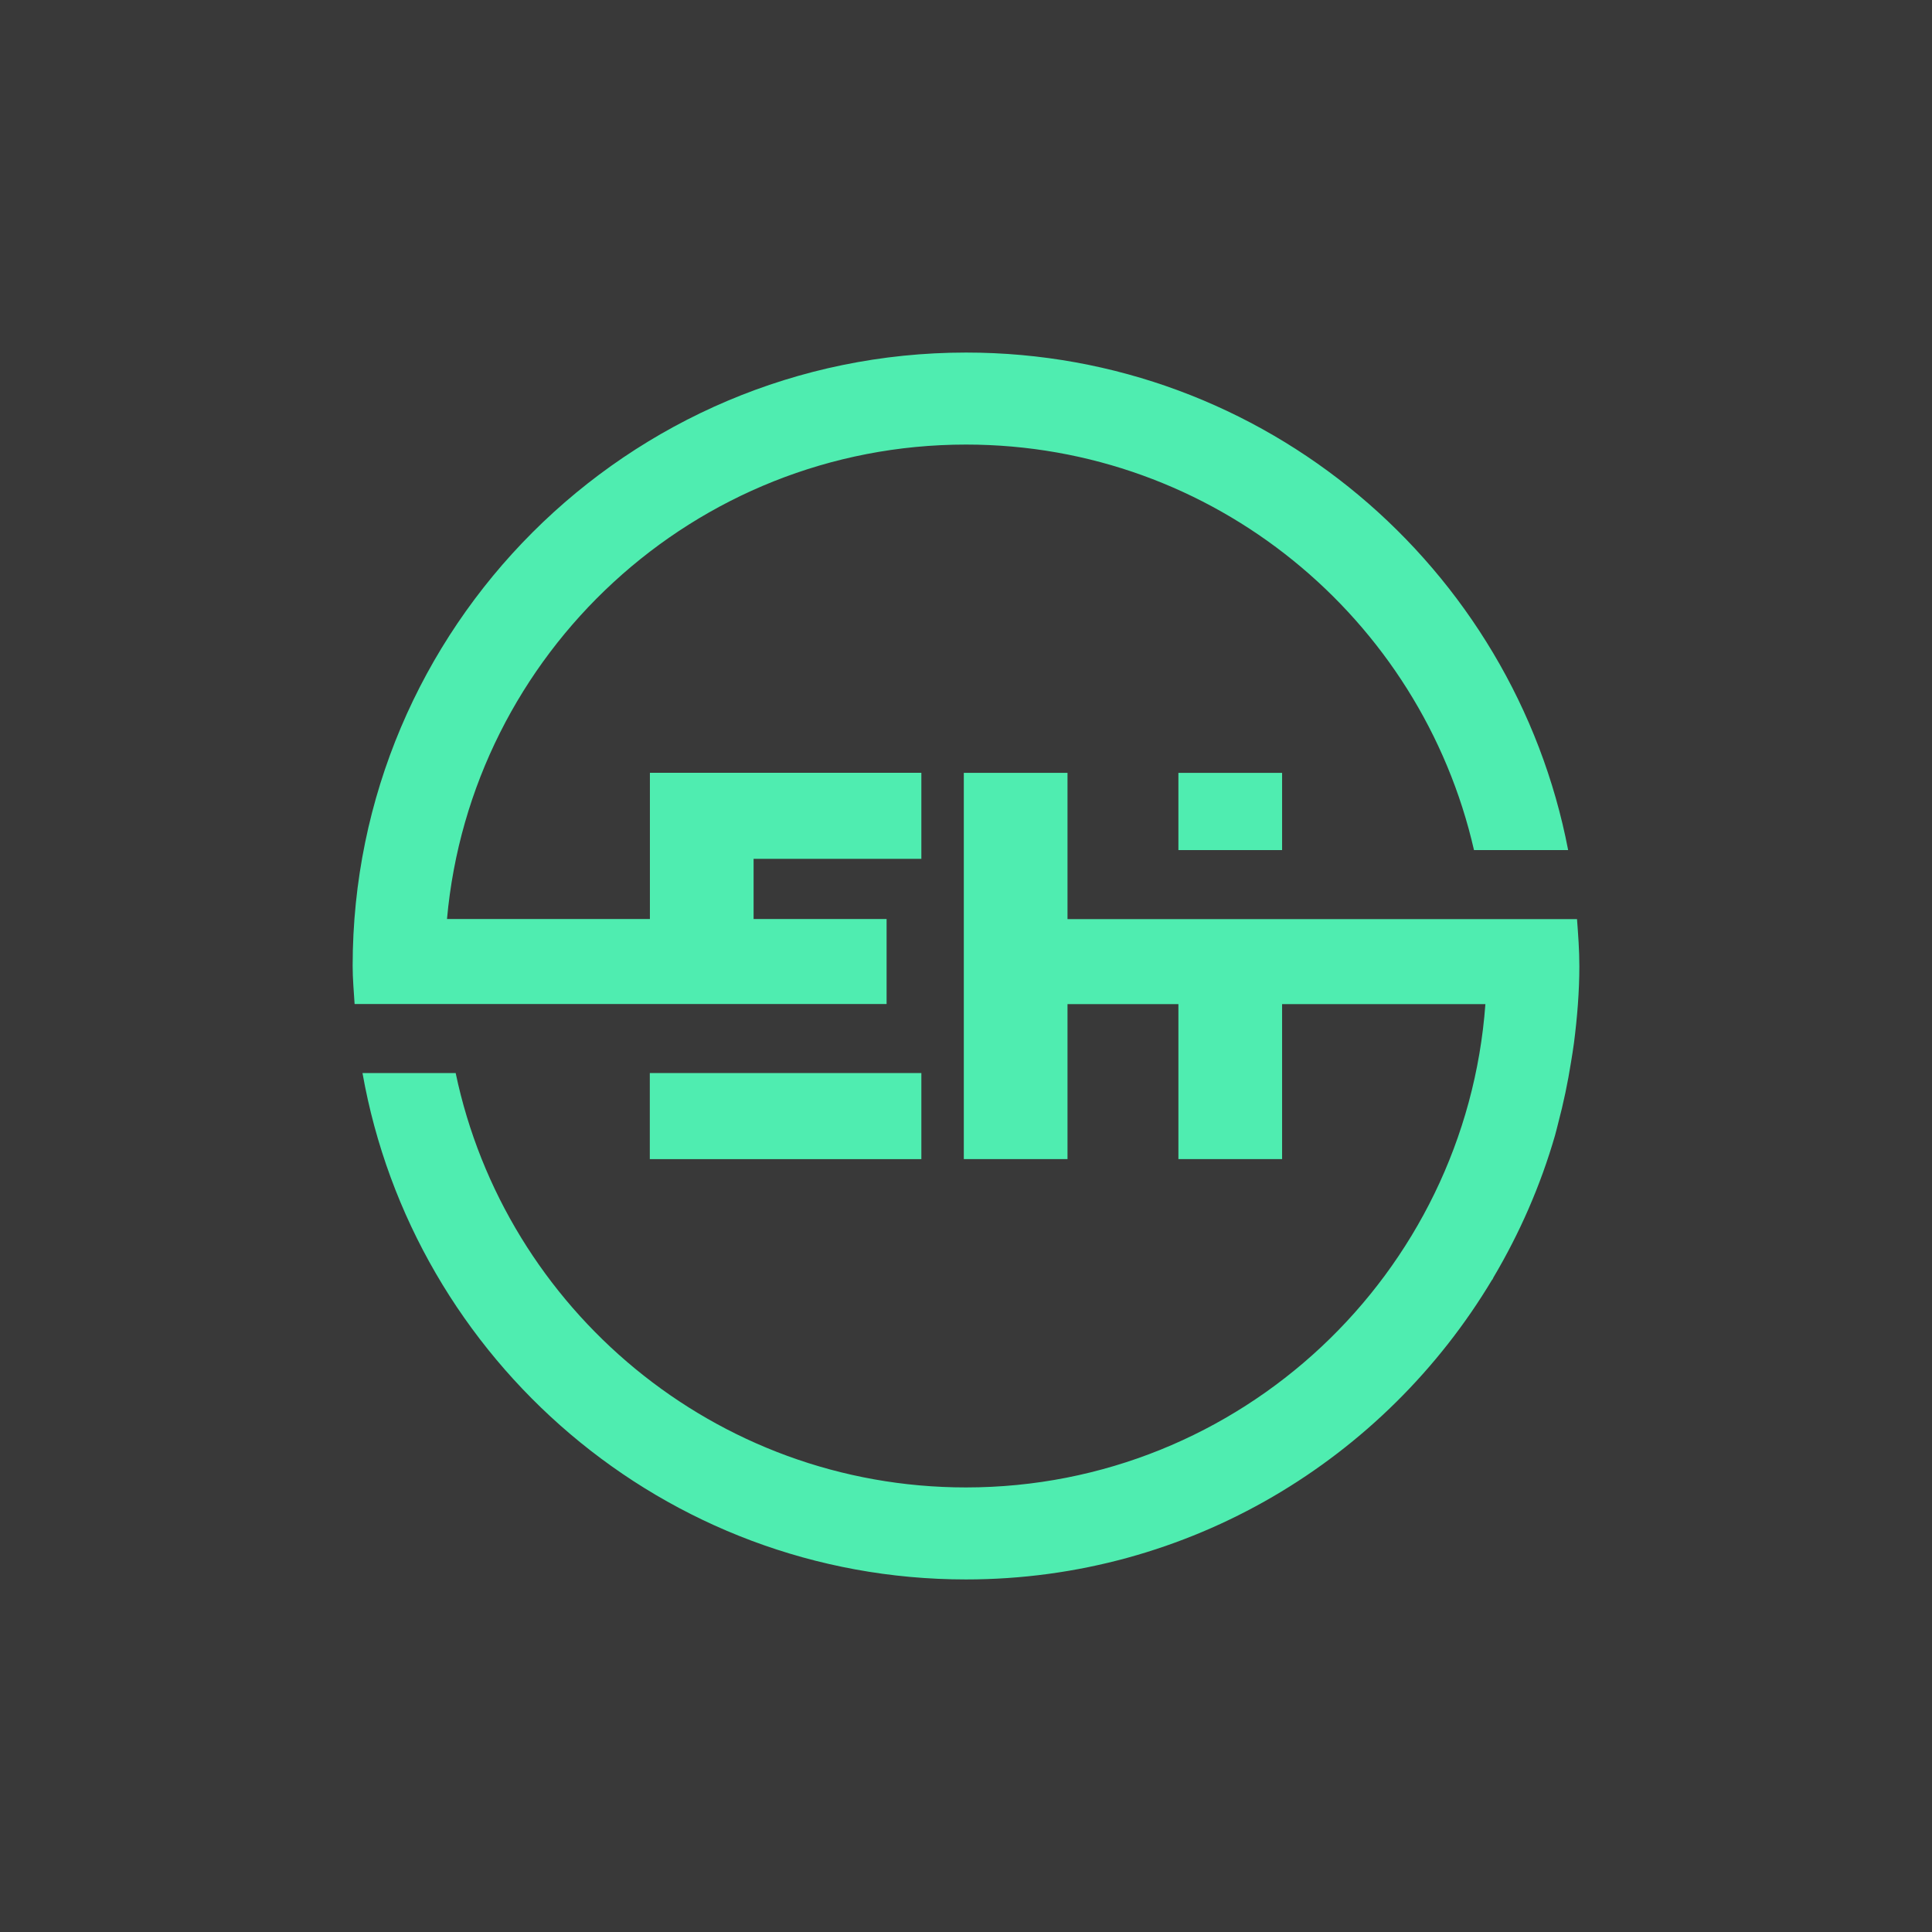 <svg xmlns="http://www.w3.org/2000/svg" id="Ebene_1" viewBox="0 0 198.43 198.43"><defs><style>.cls-1{fill:#393939;}.cls-2{fill:#4fedb0;}</style></defs><rect class="cls-1" width="198.43" height="198.43"></rect><polygon class="cls-2" points="66.74 110.21 66.74 119.05 94.63 119.05 94.63 110.21 91.06 110.21 66.74 110.21"></polygon><rect class="cls-2" x="121.03" y="79.38" width="10.65" height="7.93"></rect><path class="cls-2" d="m45.86,103.12h45.2v-8.73h-13.66v-6.18h17.23v-8.84h-27.88v15.02h-20.84c2.45-27.28,25.4-48.73,53.31-48.73,25.43,0,46.74,17.84,52.17,41.65h9.67c-5.58-29.06-31.17-51.1-61.84-51.1-34.74,0-63,28.26-63,63,0,1.32.12,2.61.2,3.91h9.45Z"></path><path class="cls-2" d="m160.03,115.38c.55-2.07.99-4.17,1.33-6.32.1-.65.22-1.3.3-1.96.33-2.59.55-5.21.55-7.88h0c0-1.63-.12-3.22-.24-4.82h-52.33v-15.02h-10.65v39.67h10.65v-15.92h11.39v15.92h10.65v-15.92h20.88c-2.02,27.7-25.14,49.64-53.35,49.64-25.76,0-47.32-18.29-52.41-42.56h-9.57c5.22,29.51,31,52.01,61.98,52.01,22.97,0,43.04-12.39,54.05-30.8v.04c.05-.09.09-.19.14-.28,2.68-4.53,4.82-9.4,6.31-14.56.12-.41.21-.83.32-1.24Z"></path></svg>